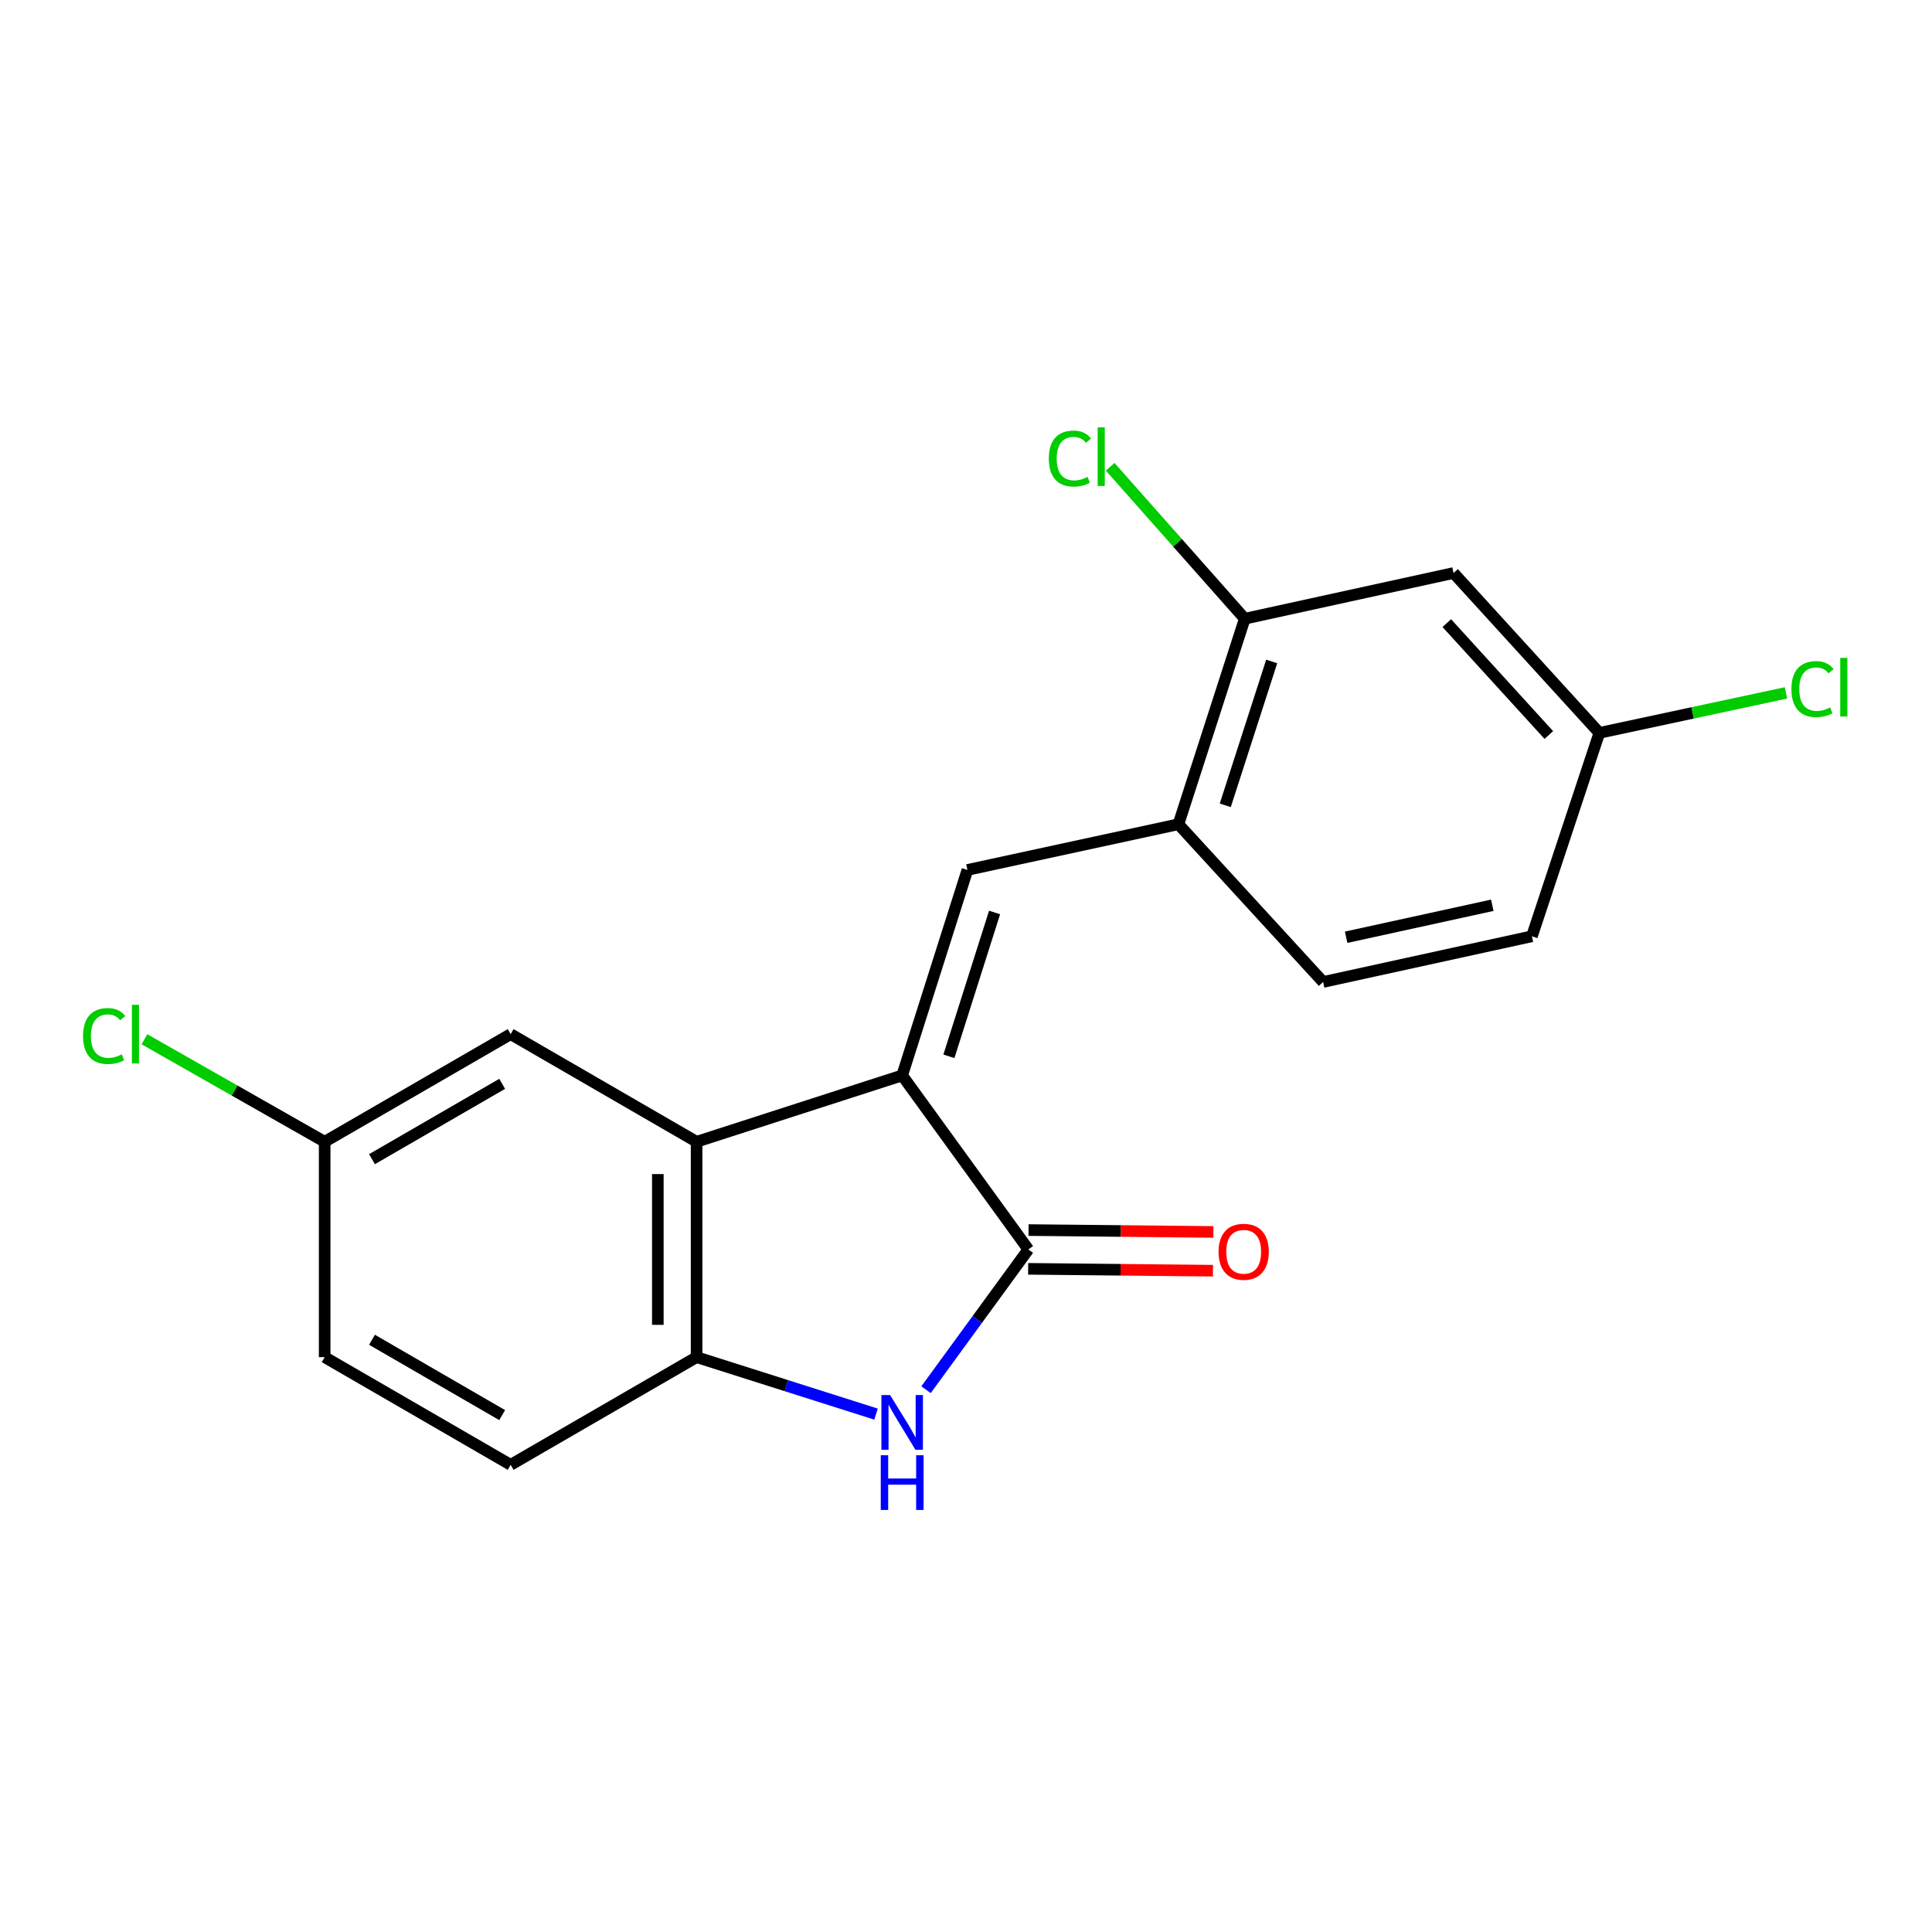<?xml version='1.0' encoding='iso-8859-1'?>
<svg version='1.1' baseProfile='full'
              xmlns='http://www.w3.org/2000/svg'
                      xmlns:rdkit='http://www.rdkit.org/xml'
                      xmlns:xlink='http://www.w3.org/1999/xlink'
                  xml:space='preserve'
width='1000px' height='1000px' viewBox='0 0 1000 1000'>
<!-- END OF HEADER -->
<rect style='opacity:1.0;fill:#FFFFFF;stroke:none' width='1000' height='1000' x='0' y='0'> </rect>
<path class='bond-0' d='M 466.961,556.629 L 532.275,646.713' style='fill:none;fill-rule:evenodd;stroke:#000000;stroke-width:6px;stroke-linecap:butt;stroke-linejoin:miter;stroke-opacity:1' />
<path class='bond-2' d='M 466.961,556.629 L 500.738,450.27' style='fill:none;fill-rule:evenodd;stroke:#000000;stroke-width:6px;stroke-linecap:butt;stroke-linejoin:miter;stroke-opacity:1' />
<path class='bond-2' d='M 491.152,546.749 L 514.796,472.298' style='fill:none;fill-rule:evenodd;stroke:#000000;stroke-width:6px;stroke-linecap:butt;stroke-linejoin:miter;stroke-opacity:1' />
<path class='bond-3' d='M 466.961,556.629 L 360.557,590.975' style='fill:none;fill-rule:evenodd;stroke:#000000;stroke-width:6px;stroke-linecap:butt;stroke-linejoin:miter;stroke-opacity:1' />
<path class='bond-1' d='M 532.275,646.713 L 505.794,683.011' style='fill:none;fill-rule:evenodd;stroke:#000000;stroke-width:6px;stroke-linecap:butt;stroke-linejoin:miter;stroke-opacity:1' />
<path class='bond-1' d='M 505.794,683.011 L 479.312,719.309' style='fill:none;fill-rule:evenodd;stroke:#0000FF;stroke-width:6px;stroke-linecap:butt;stroke-linejoin:miter;stroke-opacity:1' />
<path class='bond-9' d='M 532.173,656.745 L 580.007,657.229' style='fill:none;fill-rule:evenodd;stroke:#000000;stroke-width:6px;stroke-linecap:butt;stroke-linejoin:miter;stroke-opacity:1' />
<path class='bond-9' d='M 580.007,657.229 L 627.84,657.712' style='fill:none;fill-rule:evenodd;stroke:#FF0000;stroke-width:6px;stroke-linecap:butt;stroke-linejoin:miter;stroke-opacity:1' />
<path class='bond-9' d='M 532.376,636.681 L 580.209,637.164' style='fill:none;fill-rule:evenodd;stroke:#000000;stroke-width:6px;stroke-linecap:butt;stroke-linejoin:miter;stroke-opacity:1' />
<path class='bond-9' d='M 580.209,637.164 L 628.043,637.647' style='fill:none;fill-rule:evenodd;stroke:#FF0000;stroke-width:6px;stroke-linecap:butt;stroke-linejoin:miter;stroke-opacity:1' />
<path class='bond-19' d='M 453.43,731.944 L 406.994,717.203' style='fill:none;fill-rule:evenodd;stroke:#0000FF;stroke-width:6px;stroke-linecap:butt;stroke-linejoin:miter;stroke-opacity:1' />
<path class='bond-19' d='M 406.994,717.203 L 360.557,702.462' style='fill:none;fill-rule:evenodd;stroke:#000000;stroke-width:6px;stroke-linecap:butt;stroke-linejoin:miter;stroke-opacity:1' />
<path class='bond-5' d='M 500.738,450.27 L 609.951,426.626' style='fill:none;fill-rule:evenodd;stroke:#000000;stroke-width:6px;stroke-linecap:butt;stroke-linejoin:miter;stroke-opacity:1' />
<path class='bond-4' d='M 360.557,590.975 L 360.557,702.462' style='fill:none;fill-rule:evenodd;stroke:#000000;stroke-width:6px;stroke-linecap:butt;stroke-linejoin:miter;stroke-opacity:1' />
<path class='bond-4' d='M 340.492,607.698 L 340.492,685.739' style='fill:none;fill-rule:evenodd;stroke:#000000;stroke-width:6px;stroke-linecap:butt;stroke-linejoin:miter;stroke-opacity:1' />
<path class='bond-8' d='M 360.557,590.975 L 264.309,535.271' style='fill:none;fill-rule:evenodd;stroke:#000000;stroke-width:6px;stroke-linecap:butt;stroke-linejoin:miter;stroke-opacity:1' />
<path class='bond-10' d='M 360.557,702.462 L 264.309,758.189' style='fill:none;fill-rule:evenodd;stroke:#000000;stroke-width:6px;stroke-linecap:butt;stroke-linejoin:miter;stroke-opacity:1' />
<path class='bond-6' d='M 609.951,426.626 L 644.285,320.245' style='fill:none;fill-rule:evenodd;stroke:#000000;stroke-width:6px;stroke-linecap:butt;stroke-linejoin:miter;stroke-opacity:1' />
<path class='bond-6' d='M 634.197,416.832 L 658.231,342.365' style='fill:none;fill-rule:evenodd;stroke:#000000;stroke-width:6px;stroke-linecap:butt;stroke-linejoin:miter;stroke-opacity:1' />
<path class='bond-11' d='M 609.951,426.626 L 684.84,508.271' style='fill:none;fill-rule:evenodd;stroke:#000000;stroke-width:6px;stroke-linecap:butt;stroke-linejoin:miter;stroke-opacity:1' />
<path class='bond-7' d='M 644.285,320.245 L 752.361,296.59' style='fill:none;fill-rule:evenodd;stroke:#000000;stroke-width:6px;stroke-linecap:butt;stroke-linejoin:miter;stroke-opacity:1' />
<path class='bond-14' d='M 644.285,320.245 L 609.457,280.927' style='fill:none;fill-rule:evenodd;stroke:#000000;stroke-width:6px;stroke-linecap:butt;stroke-linejoin:miter;stroke-opacity:1' />
<path class='bond-14' d='M 609.457,280.927 L 574.628,241.61' style='fill:none;fill-rule:evenodd;stroke:#00CC00;stroke-width:6px;stroke-linecap:butt;stroke-linejoin:miter;stroke-opacity:1' />
<path class='bond-21' d='M 752.361,296.59 L 827.819,379.338' style='fill:none;fill-rule:evenodd;stroke:#000000;stroke-width:6px;stroke-linecap:butt;stroke-linejoin:miter;stroke-opacity:1' />
<path class='bond-21' d='M 748.853,322.522 L 801.674,380.446' style='fill:none;fill-rule:evenodd;stroke:#000000;stroke-width:6px;stroke-linecap:butt;stroke-linejoin:miter;stroke-opacity:1' />
<path class='bond-13' d='M 264.309,535.271 L 168.05,590.975' style='fill:none;fill-rule:evenodd;stroke:#000000;stroke-width:6px;stroke-linecap:butt;stroke-linejoin:miter;stroke-opacity:1' />
<path class='bond-13' d='M 259.92,560.994 L 192.539,599.987' style='fill:none;fill-rule:evenodd;stroke:#000000;stroke-width:6px;stroke-linecap:butt;stroke-linejoin:miter;stroke-opacity:1' />
<path class='bond-20' d='M 264.309,758.189 L 168.05,702.462' style='fill:none;fill-rule:evenodd;stroke:#000000;stroke-width:6px;stroke-linecap:butt;stroke-linejoin:miter;stroke-opacity:1' />
<path class='bond-20' d='M 259.923,732.464 L 192.542,693.456' style='fill:none;fill-rule:evenodd;stroke:#000000;stroke-width:6px;stroke-linecap:butt;stroke-linejoin:miter;stroke-opacity:1' />
<path class='bond-15' d='M 684.84,508.271 L 792.916,484.616' style='fill:none;fill-rule:evenodd;stroke:#000000;stroke-width:6px;stroke-linecap:butt;stroke-linejoin:miter;stroke-opacity:1' />
<path class='bond-15' d='M 696.761,485.121 L 772.414,468.563' style='fill:none;fill-rule:evenodd;stroke:#000000;stroke-width:6px;stroke-linecap:butt;stroke-linejoin:miter;stroke-opacity:1' />
<path class='bond-12' d='M 827.819,379.338 L 792.916,484.616' style='fill:none;fill-rule:evenodd;stroke:#000000;stroke-width:6px;stroke-linecap:butt;stroke-linejoin:miter;stroke-opacity:1' />
<path class='bond-17' d='M 827.819,379.338 L 876.113,368.989' style='fill:none;fill-rule:evenodd;stroke:#000000;stroke-width:6px;stroke-linecap:butt;stroke-linejoin:miter;stroke-opacity:1' />
<path class='bond-17' d='M 876.113,368.989 L 924.406,358.639' style='fill:none;fill-rule:evenodd;stroke:#00CC00;stroke-width:6px;stroke-linecap:butt;stroke-linejoin:miter;stroke-opacity:1' />
<path class='bond-16' d='M 168.05,590.975 L 168.05,702.462' style='fill:none;fill-rule:evenodd;stroke:#000000;stroke-width:6px;stroke-linecap:butt;stroke-linejoin:miter;stroke-opacity:1' />
<path class='bond-18' d='M 168.05,590.975 L 121.407,564.447' style='fill:none;fill-rule:evenodd;stroke:#000000;stroke-width:6px;stroke-linecap:butt;stroke-linejoin:miter;stroke-opacity:1' />
<path class='bond-18' d='M 121.407,564.447 L 74.764,537.919' style='fill:none;fill-rule:evenodd;stroke:#00CC00;stroke-width:6px;stroke-linecap:butt;stroke-linejoin:miter;stroke-opacity:1' />
<path  class='atom-2' d='M 460.701 722.079
L 469.981 737.079
Q 470.901 738.559, 472.381 741.239
Q 473.861 743.919, 473.941 744.079
L 473.941 722.079
L 477.701 722.079
L 477.701 750.399
L 473.821 750.399
L 463.861 733.999
Q 462.701 732.079, 461.461 729.879
Q 460.261 727.679, 459.901 726.999
L 459.901 750.399
L 456.221 750.399
L 456.221 722.079
L 460.701 722.079
' fill='#0000FF'/>
<path  class='atom-2' d='M 455.881 753.231
L 459.721 753.231
L 459.721 765.271
L 474.201 765.271
L 474.201 753.231
L 478.041 753.231
L 478.041 781.551
L 474.201 781.551
L 474.201 768.471
L 459.721 768.471
L 459.721 781.551
L 455.881 781.551
L 455.881 753.231
' fill='#0000FF'/>
<path  class='atom-10' d='M 630.728 647.919
Q 630.728 641.119, 634.088 637.319
Q 637.448 633.519, 643.728 633.519
Q 650.008 633.519, 653.368 637.319
Q 656.728 641.119, 656.728 647.919
Q 656.728 654.799, 653.328 658.719
Q 649.928 662.599, 643.728 662.599
Q 637.488 662.599, 634.088 658.719
Q 630.728 654.839, 630.728 647.919
M 643.728 659.399
Q 648.048 659.399, 650.368 656.519
Q 652.728 653.599, 652.728 647.919
Q 652.728 642.359, 650.368 639.559
Q 648.048 636.719, 643.728 636.719
Q 639.408 636.719, 637.048 639.519
Q 634.728 642.319, 634.728 647.919
Q 634.728 653.639, 637.048 656.519
Q 639.408 659.399, 643.728 659.399
' fill='#FF0000'/>
<path  class='atom-15' d='M 542.867 237.35
Q 542.867 230.31, 546.147 226.63
Q 549.467 222.91, 555.747 222.91
Q 561.587 222.91, 564.707 227.03
L 562.067 229.19
Q 559.787 226.19, 555.747 226.19
Q 551.467 226.19, 549.187 229.07
Q 546.947 231.91, 546.947 237.35
Q 546.947 242.95, 549.267 245.83
Q 551.627 248.71, 556.187 248.71
Q 559.307 248.71, 562.947 246.83
L 564.067 249.83
Q 562.587 250.79, 560.347 251.35
Q 558.107 251.91, 555.627 251.91
Q 549.467 251.91, 546.147 248.15
Q 542.867 244.39, 542.867 237.35
' fill='#00CC00'/>
<path  class='atom-15' d='M 568.147 221.19
L 571.827 221.19
L 571.827 251.55
L 568.147 251.55
L 568.147 221.19
' fill='#00CC00'/>
<path  class='atom-18' d='M 927.227 356.674
Q 927.227 349.634, 930.507 345.954
Q 933.827 342.234, 940.107 342.234
Q 945.947 342.234, 949.067 346.354
L 946.427 348.514
Q 944.147 345.514, 940.107 345.514
Q 935.827 345.514, 933.547 348.394
Q 931.307 351.234, 931.307 356.674
Q 931.307 362.274, 933.627 365.154
Q 935.987 368.034, 940.547 368.034
Q 943.667 368.034, 947.307 366.154
L 948.427 369.154
Q 946.947 370.114, 944.707 370.674
Q 942.467 371.234, 939.987 371.234
Q 933.827 371.234, 930.507 367.474
Q 927.227 363.714, 927.227 356.674
' fill='#00CC00'/>
<path  class='atom-18' d='M 952.507 340.514
L 956.187 340.514
L 956.187 370.874
L 952.507 370.874
L 952.507 340.514
' fill='#00CC00'/>
<path  class='atom-19' d='M 42.987 536.251
Q 42.987 529.211, 46.267 525.531
Q 49.587 521.811, 55.867 521.811
Q 61.707 521.811, 64.827 525.931
L 62.187 528.091
Q 59.907 525.091, 55.867 525.091
Q 51.587 525.091, 49.307 527.971
Q 47.067 530.811, 47.067 536.251
Q 47.067 541.851, 49.387 544.731
Q 51.747 547.611, 56.307 547.611
Q 59.427 547.611, 63.067 545.731
L 64.187 548.731
Q 62.707 549.691, 60.467 550.251
Q 58.227 550.811, 55.747 550.811
Q 49.587 550.811, 46.267 547.051
Q 42.987 543.291, 42.987 536.251
' fill='#00CC00'/>
<path  class='atom-19' d='M 68.267 520.091
L 71.947 520.091
L 71.947 550.451
L 68.267 550.451
L 68.267 520.091
' fill='#00CC00'/>
</svg>
